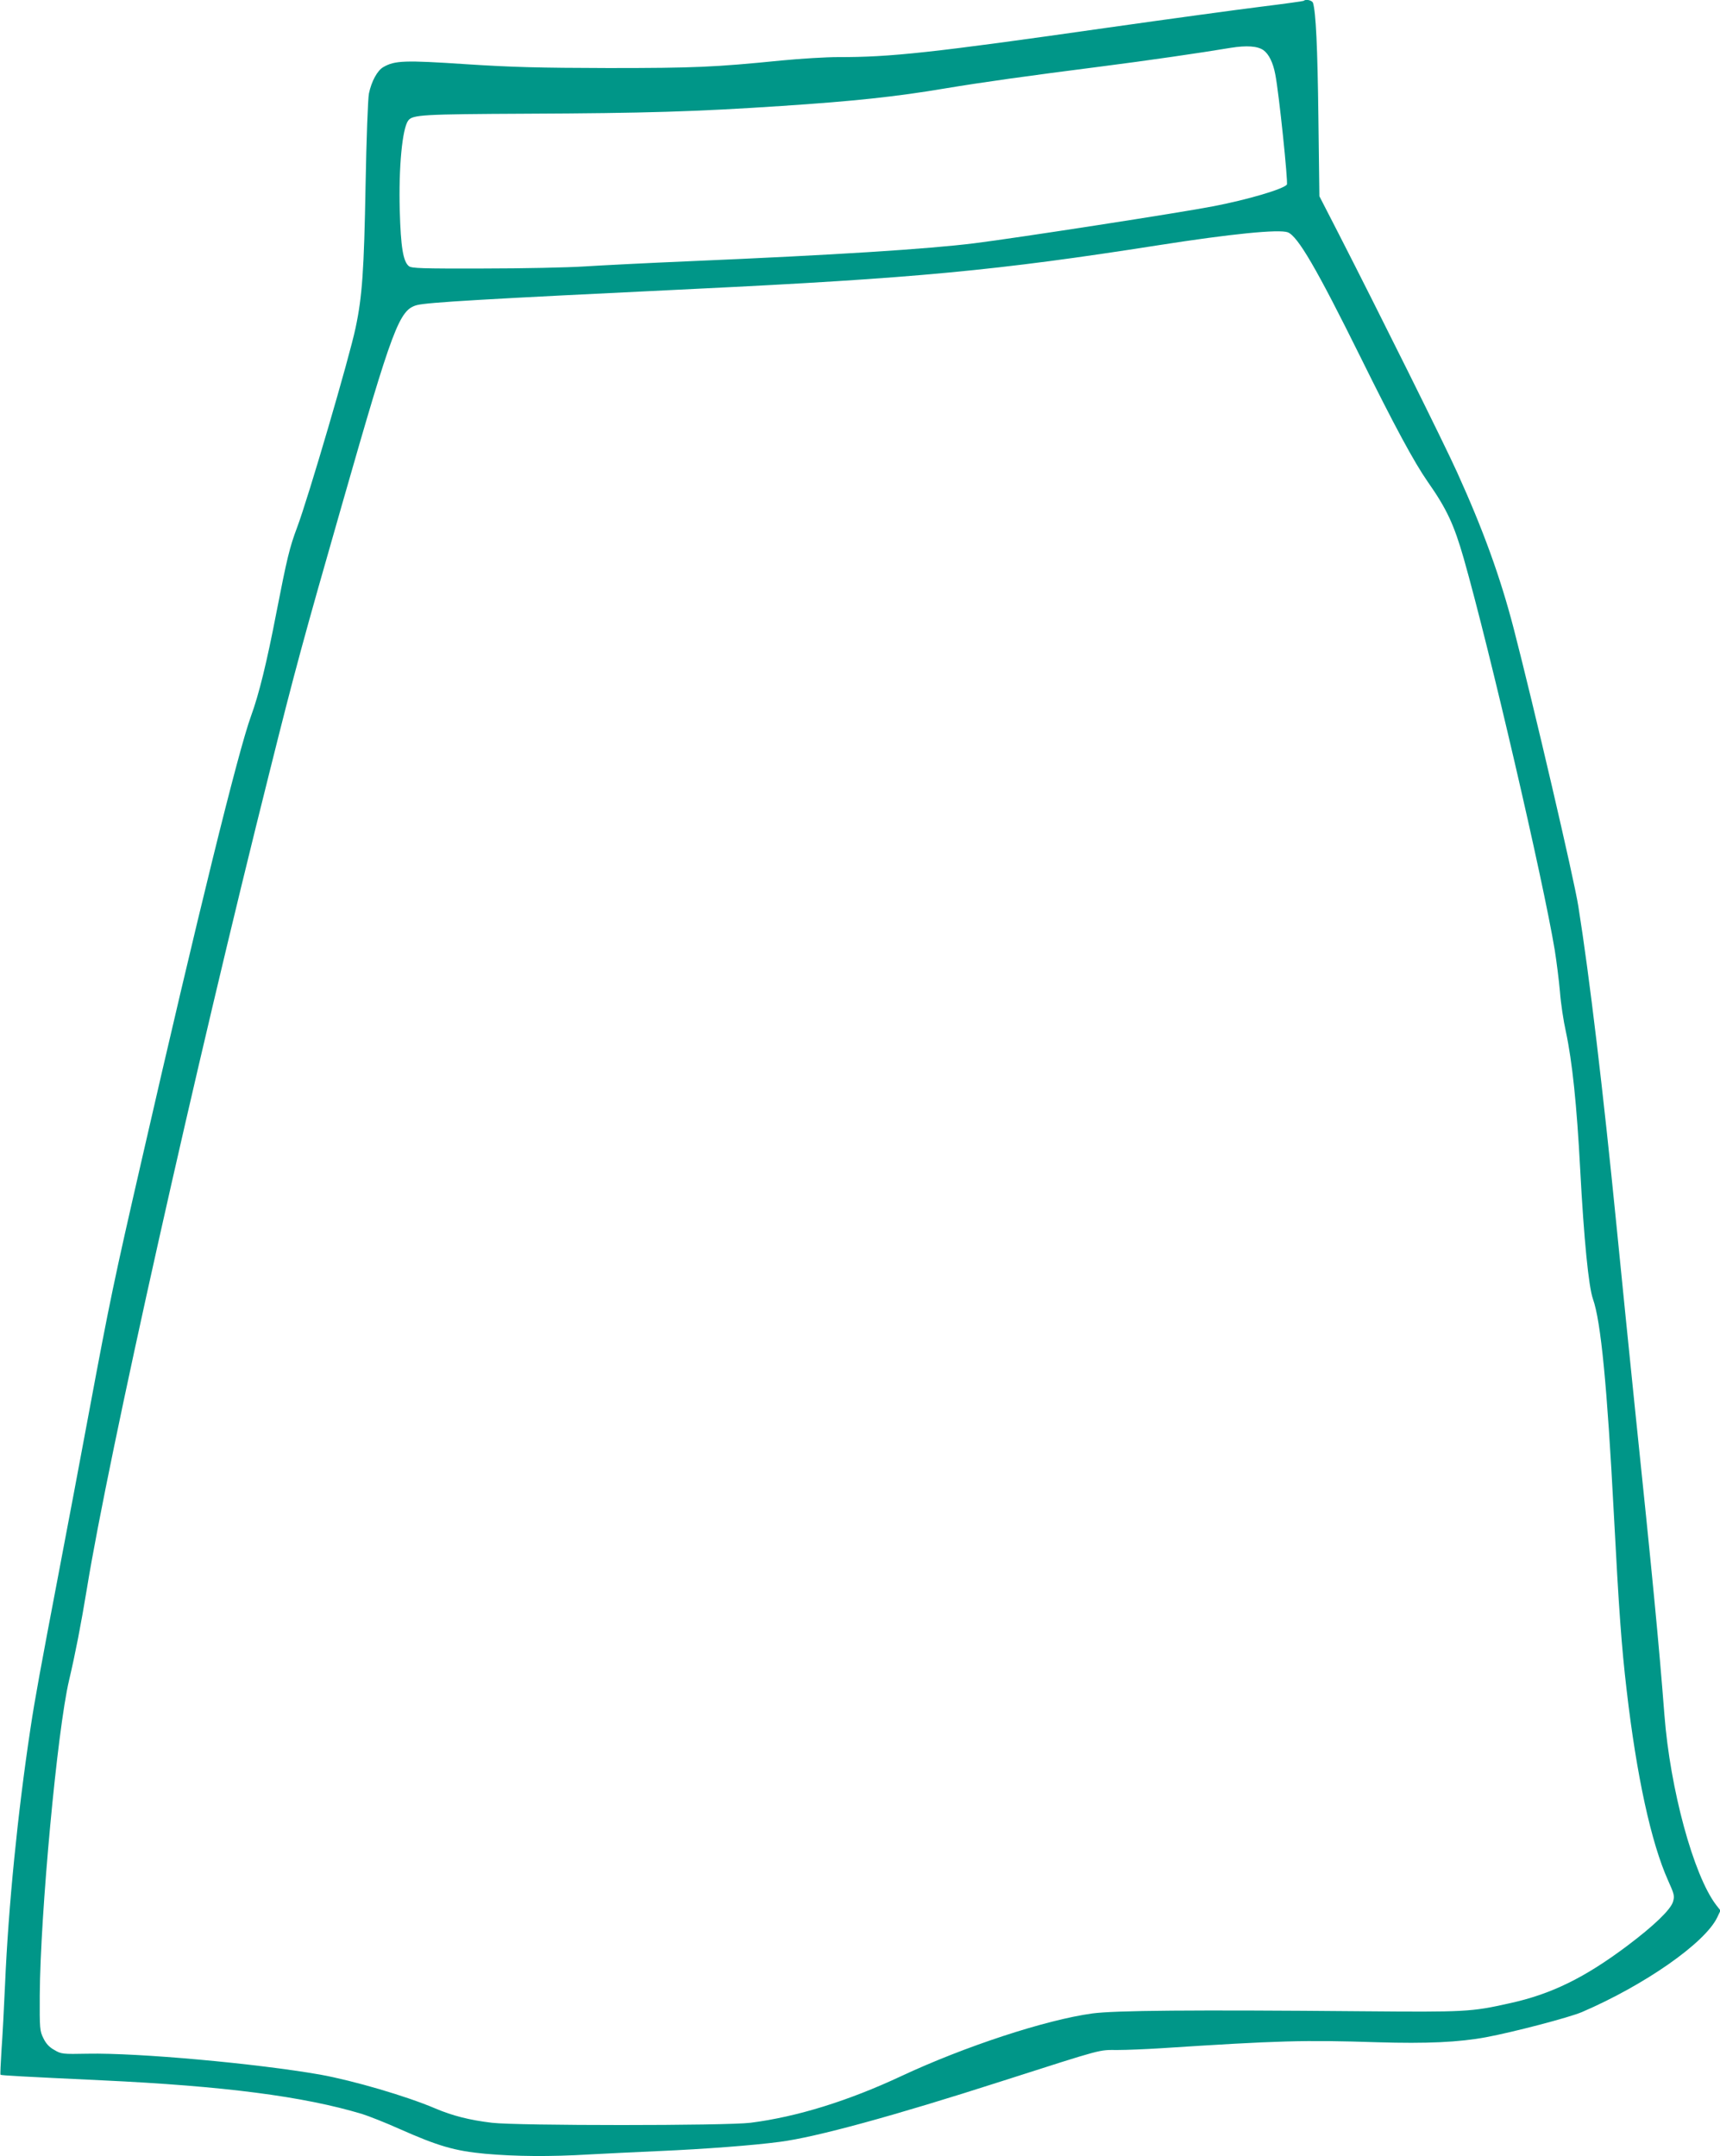 <?xml version="1.0" standalone="no"?>
<!DOCTYPE svg PUBLIC "-//W3C//DTD SVG 20010904//EN"
 "http://www.w3.org/TR/2001/REC-SVG-20010904/DTD/svg10.dtd">
<svg version="1.0" xmlns="http://www.w3.org/2000/svg"
 width="1021pt" height="1280pt" viewBox="0 0 1021 1280"
 preserveAspectRatio="xMidYMid meet">
<g transform="translate(0,1280) scale(0.1,-0.1)"
fill="#009688" stroke="none">
<path d="M7739 12795 c-3 -2 -117 -18 -255 -35 -137 -17 -548 -73 -914 -125
-1037 -148 -1285 -175 -1595 -174 -71 0 -222 -9 -335 -20 -400 -40 -518 -45
-1030 -45 -412 1 -568 5 -846 23 -361 24 -420 22 -488 -17 -36 -20 -71 -85
-86 -157 -6 -27 -15 -273 -20 -545 -9 -506 -20 -661 -59 -845 -36 -174 -283
-1016 -347 -1185 -45 -120 -60 -182 -124 -510 -56 -291 -103 -483 -150 -611
-77 -212 -317 -1185 -649 -2636 -164 -714 -189 -834 -311 -1488 -50 -269 -131
-699 -180 -955 -109 -572 -143 -756 -169 -930 -76 -502 -131 -1056 -151 -1520
-6 -135 -15 -310 -21 -389 -5 -79 -8 -145 -6 -148 5 -4 136 -11 602 -33 725
-34 1196 -95 1545 -200 41 -13 140 -52 220 -88 230 -102 328 -131 510 -148
181 -16 385 -18 618 -4 92 5 277 14 412 20 276 12 563 34 721 55 213 28 666
151 1319 361 612 196 569 184 684 184 55 0 169 5 251 10 708 46 855 50 1290
36 295 -9 486 0 647 30 161 30 493 117 568 149 372 160 729 409 803 561 l20
42 -26 33 c-134 176 -273 686 -307 1129 -33 427 -70 810 -175 1820 -30 289
-79 779 -110 1090 -79 796 -160 1476 -226 1890 -26 166 -267 1198 -384 1650
-79 304 -180 583 -335 925 -77 171 -462 945 -705 1420 l-113 220 -6 470 c-5
418 -15 623 -32 678 -5 15 -43 24 -55 12z m-239 -293 c32 -23 57 -74 70 -143
22 -110 77 -644 69 -655 -22 -27 -232 -89 -434 -128 -187 -37 -1185 -191
-1420 -220 -280 -35 -835 -70 -1675 -106 -261 -11 -551 -26 -645 -32 -93 -6
-361 -12 -594 -12 -368 -1 -428 1 -444 14 -34 28 -48 113 -54 330 -7 259 15
486 50 534 26 35 83 38 707 41 698 3 1002 12 1510 46 426 28 680 55 970 104
222 37 487 74 925 130 267 34 598 82 770 111 94 15 160 11 195 -14z m144
-1081 c60 -23 172 -216 432 -741 203 -411 319 -625 399 -740 113 -161 156
-254 214 -456 153 -538 471 -1907 540 -2324 11 -69 25 -180 31 -248 5 -67 21
-174 35 -236 38 -177 65 -436 85 -816 22 -414 50 -699 76 -772 47 -133 84
-514 124 -1278 30 -569 45 -780 76 -1045 59 -508 145 -904 246 -1129 37 -82
39 -92 29 -126 -14 -47 -114 -143 -271 -261 -253 -190 -452 -288 -701 -342
-227 -51 -262 -52 -869 -47 -1018 9 -1470 5 -1606 -13 -277 -38 -758 -196
-1134 -372 -314 -147 -619 -242 -895 -277 -142 -18 -1387 -18 -1535 0 -134 16
-235 42 -336 85 -171 73 -485 165 -684 201 -378 66 -1079 130 -1380 124 -148
-3 -157 -2 -197 22 -30 16 -50 38 -65 69 -22 44 -23 57 -22 256 3 483 104
1574 174 1870 38 162 70 327 106 545 127 783 644 3094 1085 4851 150 601 200
784 429 1583 303 1059 340 1157 446 1185 66 16 383 35 1649 96 1304 63 1794
109 2750 259 434 68 717 96 769 77z"/>
</g>
</svg>
